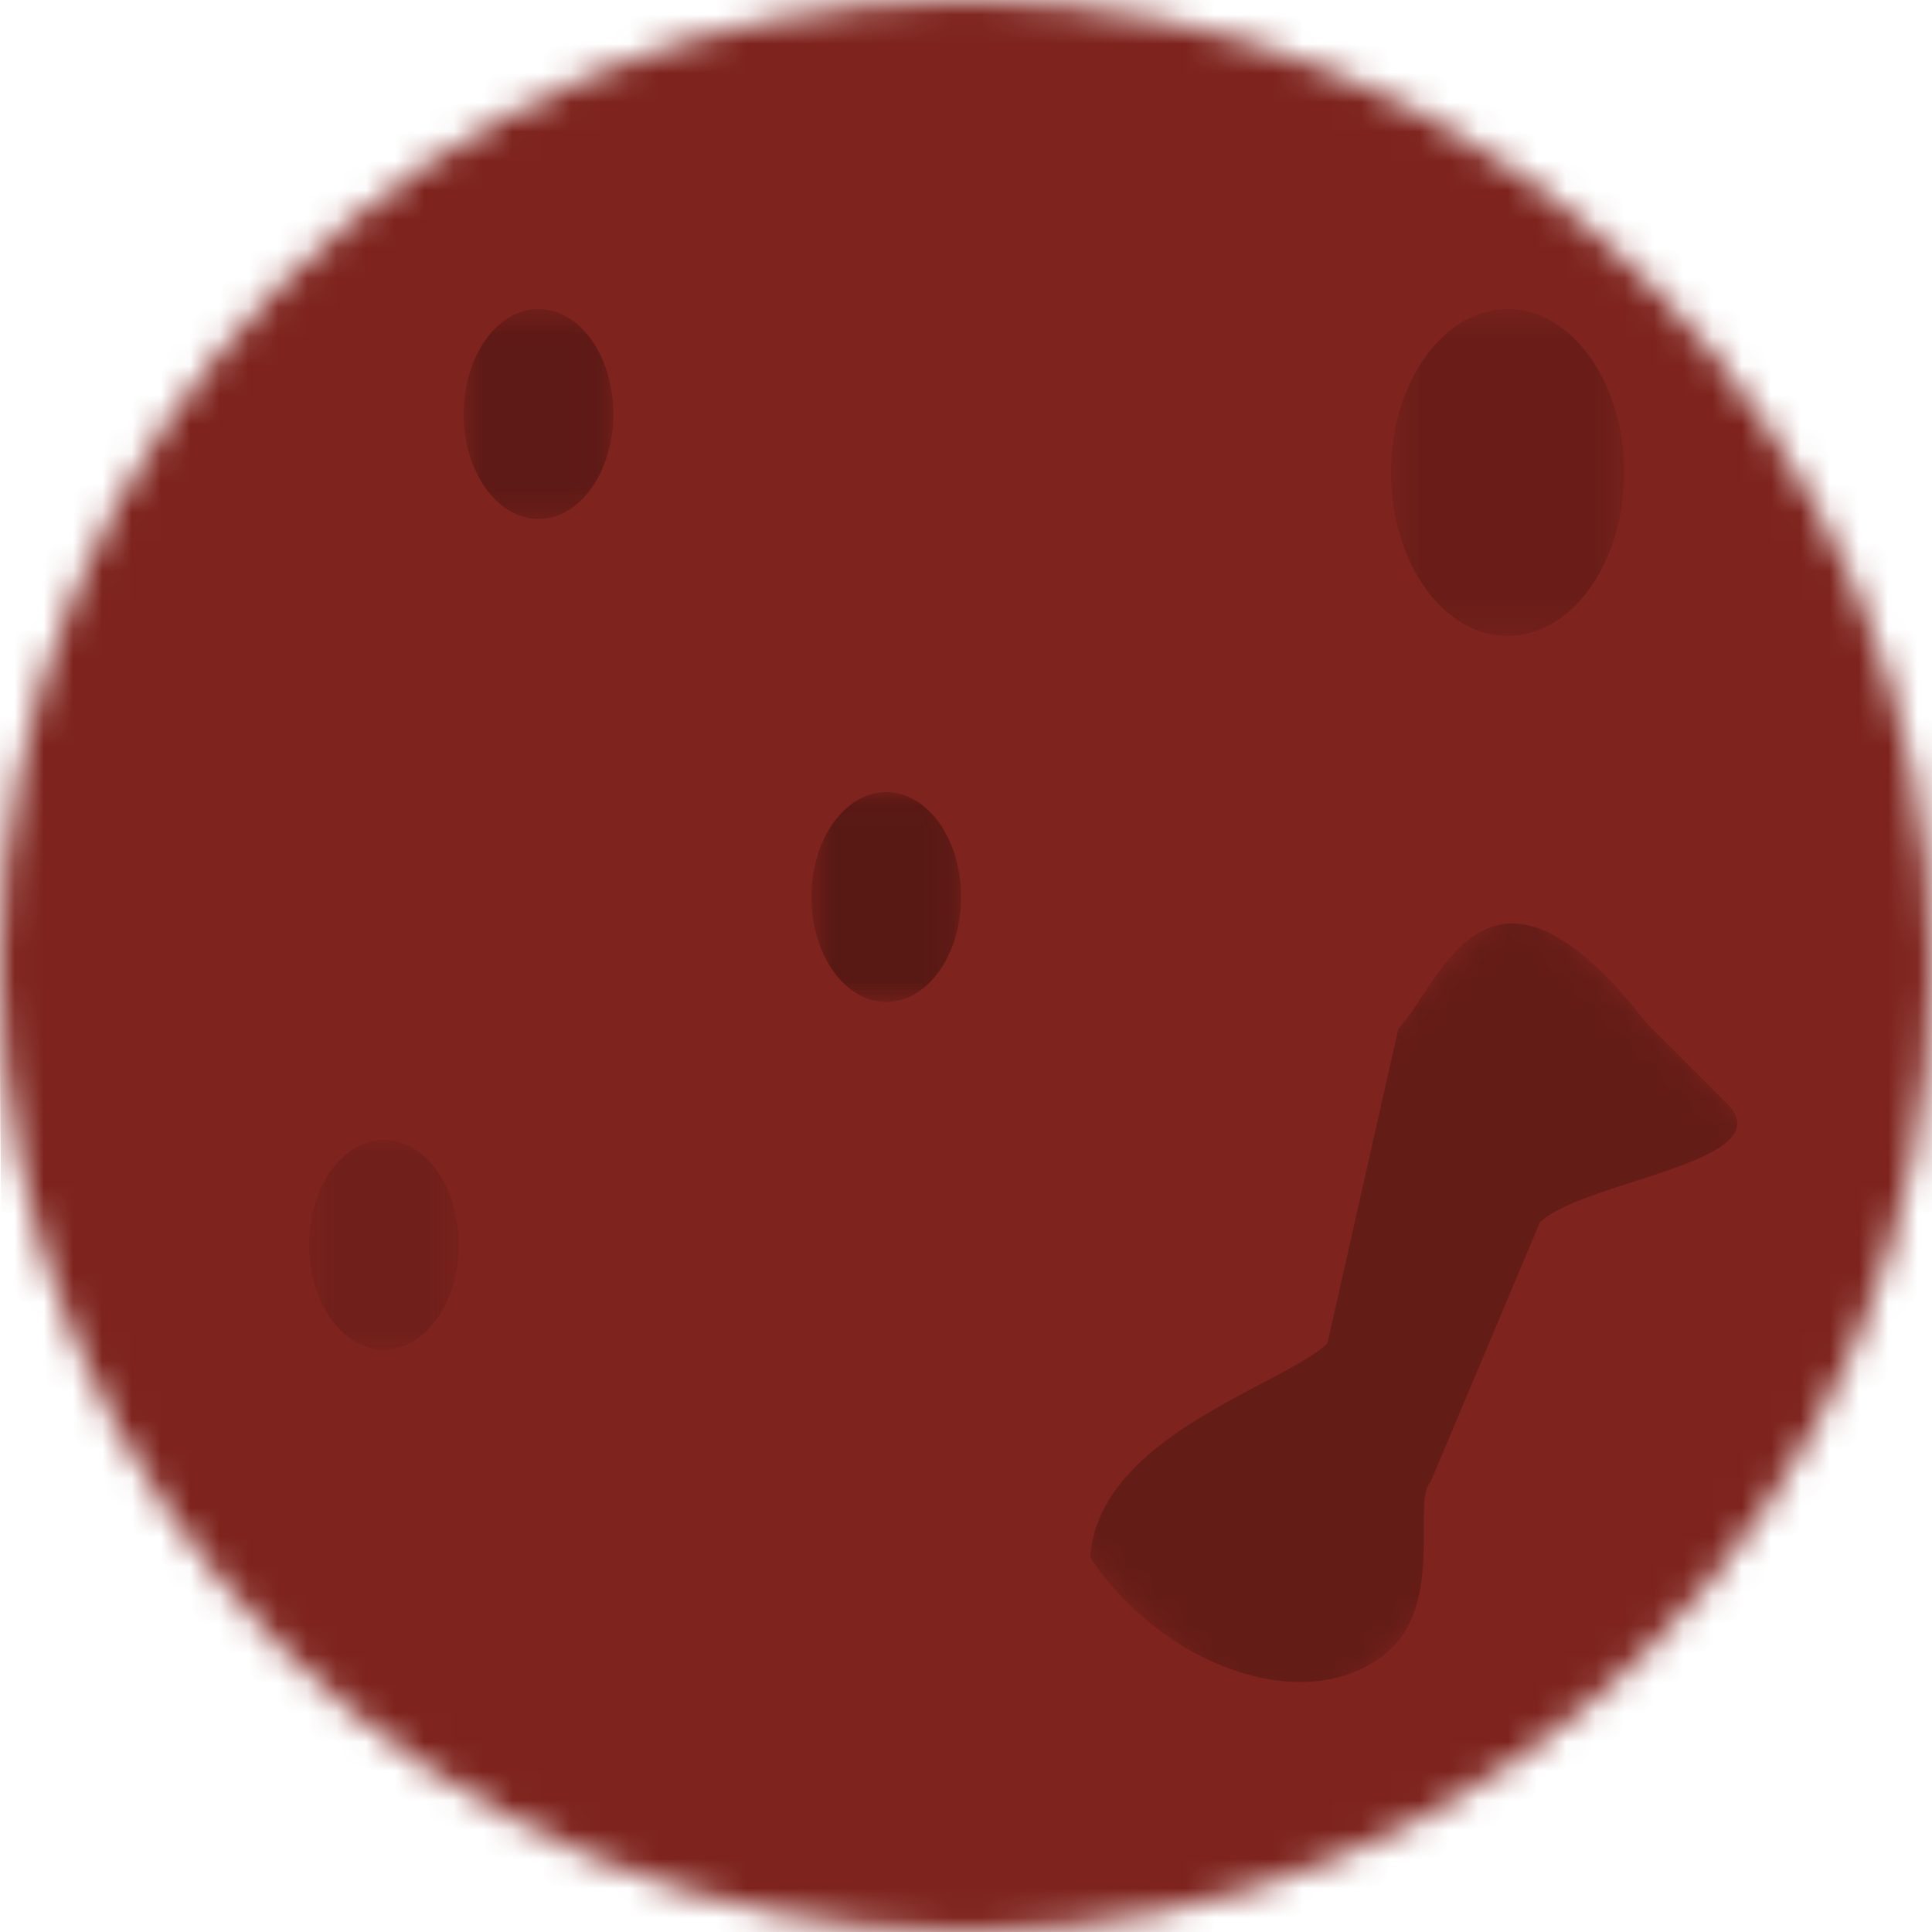 <svg width="66" height="66" viewBox="0 0 66 66" fill="none" xmlns="http://www.w3.org/2000/svg">
<mask id="mask0_29_588" style="mask-type:alpha" maskUnits="userSpaceOnUse" x="0" y="0" width="66" height="66">
<circle cx="33" cy="33" r="33" fill="#D9D9D9"/>
</mask>
<g mask="url(#mask0_29_588)">
<path d="M0 5.124V35.512C0 51.555 1.026 67.32 2.143 67.32H65.35C66.467 67.32 67.17 51.555 67.17 35.512V5.124C67.17 2.603 67.356 0 67.314 0H0.179C0.137 0 0 2.603 0 5.124Z" fill="#7E231D"/>
<mask id="mask1_29_588" style="mask-type:luminance" maskUnits="userSpaceOnUse" x="10" y="38" width="6" height="9">
<path d="M10.56 38.94H15.672V46.106H10.56V38.94Z" fill="white"/>
</mask>
<g mask="url(#mask1_29_588)">
<g opacity="0.23">
<path d="M15.672 42.524C15.672 44.502 14.527 46.107 13.115 46.107C11.704 46.107 10.559 44.502 10.559 42.524C10.559 40.544 11.704 38.94 13.115 38.94C14.527 38.94 15.672 40.544 15.672 42.524Z" fill="#441310"/>
</g>
</g>
<mask id="mask2_29_588" style="mask-type:luminance" maskUnits="userSpaceOnUse" x="15" y="10" width="6" height="8">
<path d="M15.84 10.56H20.952V17.727H15.84V10.56Z" fill="white"/>
</mask>
<g mask="url(#mask2_29_588)">
<g opacity="0.55">
<path d="M20.952 14.143C20.952 16.122 19.808 17.727 18.396 17.727C16.985 17.727 15.84 16.122 15.84 14.143C15.84 12.164 16.985 10.559 18.396 10.559C19.808 10.559 20.952 12.164 20.952 14.143Z" fill="#441310"/>
</g>
</g>
<mask id="mask3_29_588" style="mask-type:luminance" maskUnits="userSpaceOnUse" x="27" y="27" width="6" height="8">
<path d="M27.72 27.06H32.832V34.228H27.72V27.06Z" fill="white"/>
</mask>
<g mask="url(#mask3_29_588)">
<g opacity="0.65">
<path d="M32.832 30.644C32.832 32.623 31.688 34.228 30.276 34.228C28.864 34.228 27.72 32.623 27.72 30.644C27.72 28.665 28.864 27.06 30.276 27.06C31.688 27.06 32.832 28.665 32.832 30.644Z" fill="#441310"/>
</g>
</g>
<mask id="mask4_29_588" style="mask-type:luminance" maskUnits="userSpaceOnUse" x="47" y="10" width="9" height="12">
<path d="M47.52 10.56H55.483V21.724H47.52V10.56Z" fill="white"/>
</mask>
<g mask="url(#mask4_29_588)">
<g opacity="0.33">
<path d="M55.483 16.142C55.483 19.225 53.7 21.724 51.502 21.724C49.303 21.724 47.52 19.225 47.52 16.142C47.52 13.06 49.303 10.56 51.502 10.56C53.7 10.56 55.483 13.06 55.483 16.142Z" fill="#441310"/>
</g>
</g>
<mask id="mask5_29_588" style="mask-type:luminance" maskUnits="userSpaceOnUse" x="33" y="30" width="30" height="31">
<path d="M33 49.231L51.871 30.36L62.727 41.217L43.856 60.087L33 49.231Z" fill="white"/>
</mask>
<g mask="url(#mask5_29_588)">
<g opacity="0.45">
<path d="M52.601 41.764L48.867 50.631C48.237 51.261 49.336 54.698 47.447 56.386C44.878 58.68 39.905 57.137 37.244 53.211C37.51 49.031 43.929 47.304 45.349 45.884L47.772 35.133C49.193 33.711 50.786 27.927 56.264 34.969L58.992 37.698C60.984 39.689 54.022 40.343 52.601 41.764Z" fill="#441310"/>
</g>
</g>
</g>
</svg>
